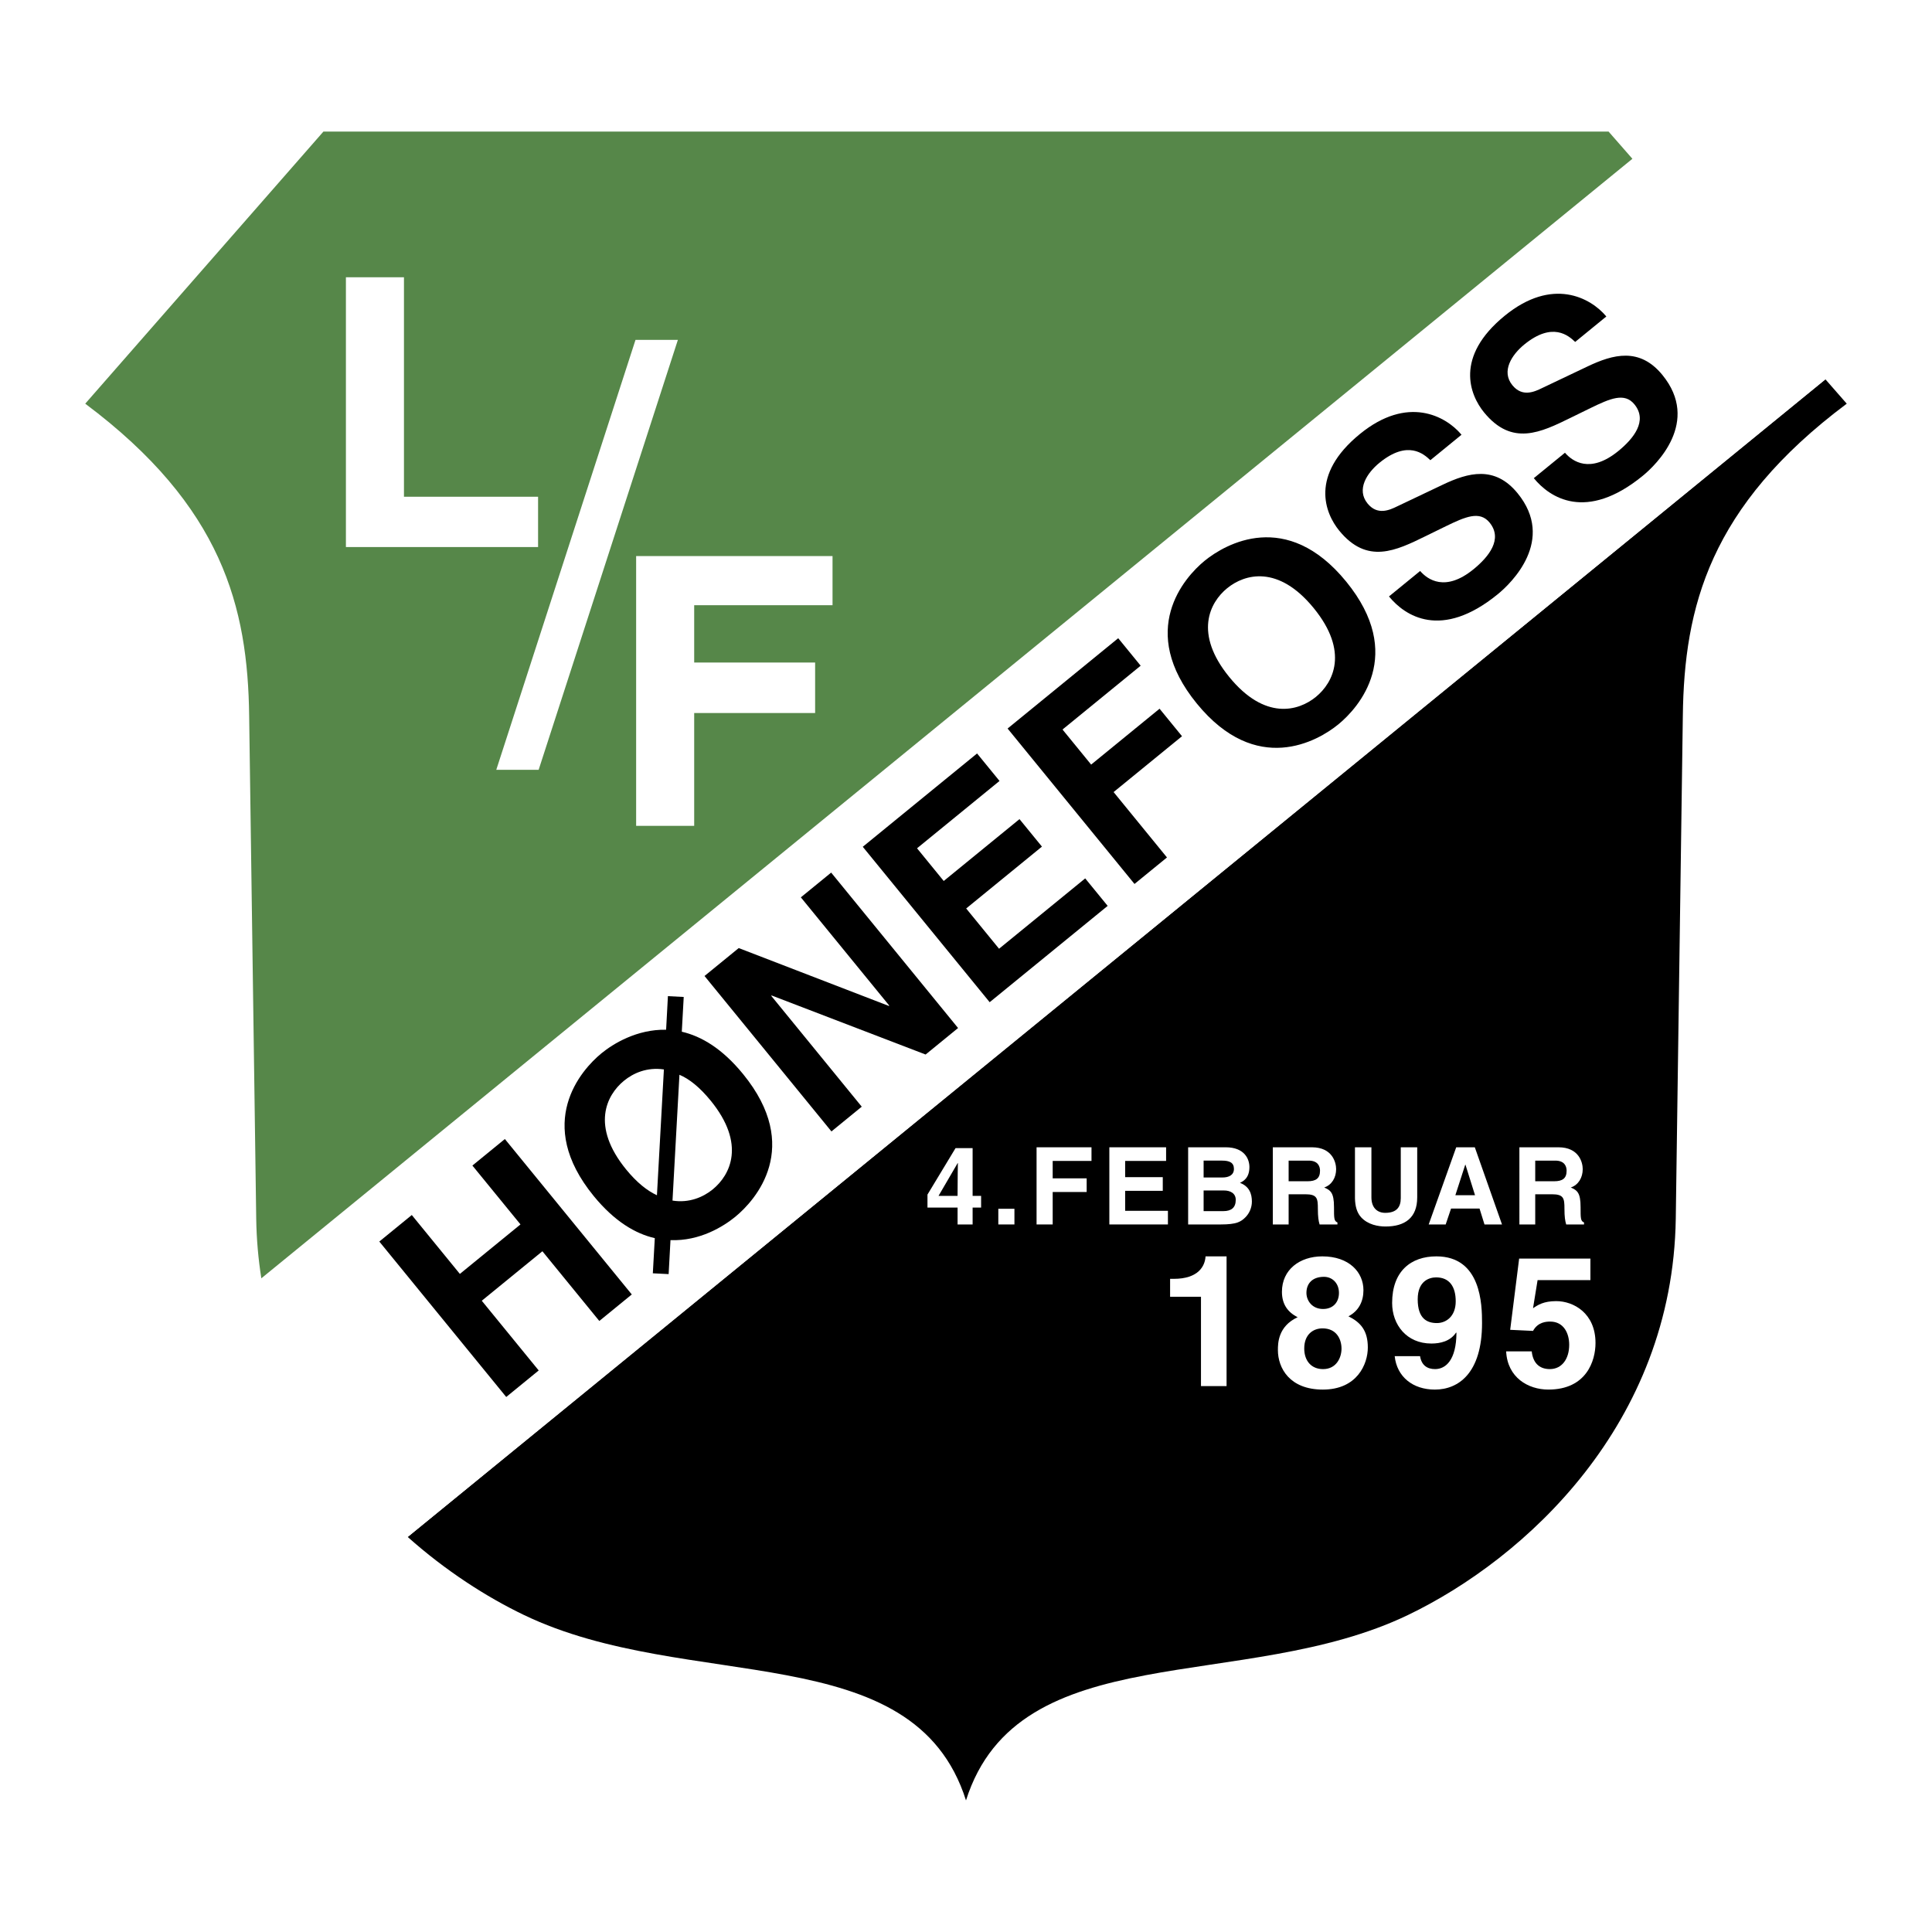 <?xml version="1.0" encoding="utf-8"?>
<!-- Generator: Adobe Illustrator 13.0.0, SVG Export Plug-In . SVG Version: 6.00 Build 14948)  -->
<!DOCTYPE svg PUBLIC "-//W3C//DTD SVG 1.0//EN" "http://www.w3.org/TR/2001/REC-SVG-20010904/DTD/svg10.dtd">
<svg version="1.0" id="Layer_1" xmlns="http://www.w3.org/2000/svg" xmlns:xlink="http://www.w3.org/1999/xlink" x="0px" y="0px"
	 width="192.756px" height="192.756px" viewBox="0 0 192.756 192.756" enable-background="new 0 0 192.756 192.756"
	 xml:space="preserve">
<g>
	<polygon fill-rule="evenodd" clip-rule="evenodd" fill="#FFFFFF" points="0,0 192.756,0 192.756,192.756 0,192.756 0,0 	"/>
	<path fill-rule="evenodd" clip-rule="evenodd" d="M40.676,153.342c3.796,3.383,7.854,5.986,11.597,7.785
		c16.388,7.875,38.876,2.012,44.104,18.5c5.229-16.488,27.717-10.625,44.104-18.5c11.673-5.609,26.409-19.035,26.711-39.547
		l0.704-50.137c0.134-10.858,2.647-20.913,16.354-31.168l-2.127-2.43L40.676,153.342L40.676,153.342z"/>
	<path fill-rule="evenodd" clip-rule="evenodd" fill="#FFFFFF" d="M162.865,15.842L26.074,127.537
		c1.75,11.049,7.748,19.697,14.603,25.805L182.125,37.845L162.865,15.842L162.865,15.842z"/>
	<path fill-rule="evenodd" clip-rule="evenodd" fill="#568749" d="M160.49,13.129H32.266L8.504,40.275
		c13.708,10.256,16.221,20.31,16.355,31.168l0.704,50.137c0.03,2.059,0.208,4.043,0.511,5.957L162.865,15.842L160.49,13.129
		L160.49,13.129z"/>
	<polygon fill-rule="evenodd" clip-rule="evenodd" fill="#FFFFFF" points="40.303,49.56 53.684,49.56 53.684,54.579 34.512,54.579 
		34.512,27.663 40.303,27.663 40.303,49.56 	"/>
	<polygon fill-rule="evenodd" clip-rule="evenodd" fill="#FFFFFF" points="69.259,82.395 63.468,82.395 63.468,55.479 
		83.062,55.479 83.062,60.382 69.259,60.382 69.259,66.101 81.325,66.101 81.325,71.138 69.259,71.138 69.259,82.395 	"/>
	<polygon fill-rule="evenodd" clip-rule="evenodd" fill="#FFFFFF" points="49.513,76.806 53.74,76.806 67.633,33.908 63.405,33.908 
		49.513,76.806 	"/>
	<path fill-rule="evenodd" clip-rule="evenodd" fill="#FFFFFF" d="M93.638,119.312l1.909-3.271h0.021
		c0,0.236-0.032,1.428-0.032,3.271H93.638L93.638,119.312L93.638,119.312z M97.885,119.312h-0.847v-4.762h-1.705l-2.799,4.633v1.297
		h3.003v1.684h1.501v-1.684h0.847V119.312L97.885,119.312z"/>
	<polygon fill-rule="evenodd" clip-rule="evenodd" fill="#FFFFFF" points="101.21,122.164 99.602,122.164 99.602,120.6 
		101.21,120.6 101.21,122.164 	"/>
	<polygon fill-rule="evenodd" clip-rule="evenodd" fill="#FFFFFF" points="105.027,122.164 103.419,122.164 103.419,114.465 
		108.899,114.465 108.899,115.826 105.027,115.826 105.027,117.564 108.417,117.564 108.417,118.926 105.027,118.926 
		105.027,122.164 	"/>
	<polygon fill-rule="evenodd" clip-rule="evenodd" fill="#FFFFFF" points="116.342,115.826 112.256,115.826 112.256,117.445 
		116.01,117.445 116.01,118.809 112.256,118.809 112.256,120.803 116.524,120.803 116.524,122.164 110.68,122.164 110.68,114.465 
		116.342,114.465 116.342,115.826 	"/>
	<path fill-rule="evenodd" clip-rule="evenodd" fill="#FFFFFF" d="M120.085,118.775h2.048c0.58,0,1.158,0.258,1.158,0.934
		c0,0.783-0.45,1.125-1.232,1.125h-1.974V118.775L120.085,118.775L120.085,118.775z M118.54,122.164h3.261
		c1.577,0,1.994-0.268,2.435-0.695c0.407-0.398,0.665-0.977,0.665-1.588c0-0.762-0.247-1.512-1.19-1.867
		c0.321-0.16,0.943-0.471,0.943-1.576c0-0.793-0.482-1.973-2.37-1.973h-3.743V122.164L118.54,122.164L118.54,122.164z
		 M120.085,115.795h1.845c0.729,0,1.18,0.193,1.18,0.826c0,0.611-0.504,0.857-1.137,0.857h-1.888V115.795L120.085,115.795z"/>
	<path fill-rule="evenodd" clip-rule="evenodd" fill="#FFFFFF" d="M128.567,117.854v-2.059h2.006c0.943,0,1.126,0.6,1.126,1.008
		c0,0.762-0.407,1.051-1.244,1.051H128.567L128.567,117.854L128.567,117.854z M126.991,122.164h1.576v-3.012h1.663
		c1.19,0,1.254,0.406,1.254,1.457c0,0.795,0.064,1.191,0.172,1.555h1.78v-0.203c-0.343-0.129-0.343-0.408-0.343-1.533
		c0-1.438-0.344-1.674-0.977-1.951c0.762-0.258,1.19-0.988,1.19-1.834c0-0.666-0.375-2.178-2.424-2.178h-3.893V122.164
		L126.991,122.164z"/>
	<path fill-rule="evenodd" clip-rule="evenodd" fill="#FFFFFF" d="M141.395,119.473c0,2.027-1.223,2.896-3.164,2.896
		c-0.708,0-1.759-0.172-2.445-0.934c-0.418-0.473-0.579-1.094-0.601-1.865v-5.105h1.641v4.998c0,1.072,0.622,1.543,1.373,1.543
		c1.104,0,1.556-0.535,1.556-1.469v-5.072h1.641V119.473L141.395,119.473z"/>
	<path fill-rule="evenodd" clip-rule="evenodd" fill="#FFFFFF" d="M146.188,116.201h0.021l0.955,3.047h-1.963L146.188,116.201
		L146.188,116.201L146.188,116.201z M144.772,120.578h2.842l0.493,1.586h1.748l-2.713-7.699h-1.855l-2.746,7.699h1.695
		L144.772,120.578L144.772,120.578z"/>
	<path fill-rule="evenodd" clip-rule="evenodd" fill="#FFFFFF" d="M153.17,117.854v-2.059h2.005c0.944,0,1.126,0.6,1.126,1.008
		c0,0.762-0.407,1.051-1.244,1.051H153.17L153.17,117.854L153.17,117.854z M151.593,122.164h1.577v-3.012h1.662
		c1.19,0,1.254,0.406,1.254,1.457c0,0.795,0.064,1.191,0.173,1.555h1.779v-0.203c-0.343-0.129-0.343-0.408-0.343-1.533
		c0-1.438-0.343-1.674-0.976-1.951c0.761-0.258,1.19-0.988,1.19-1.834c0-0.666-0.376-2.178-2.425-2.178h-3.893V122.164
		L151.593,122.164z"/>
	<path fill-rule="evenodd" clip-rule="evenodd" fill="#FFFFFF" d="M116.741,127.59h0.365c2.461,0,3.117-1.275,3.172-2.242h2.097
		v12.943h-2.553v-8.914h-3.081V127.59L116.741,127.59z"/>
	<path fill-rule="evenodd" clip-rule="evenodd" fill="#FFFFFF" d="M132.002,130.598c-1.095,0-1.659-0.838-1.659-1.604
		c0-0.949,0.602-1.605,1.749-1.605c0.821,0,1.496,0.621,1.496,1.605C133.588,129.924,133.004,130.598,132.002,130.598
		L132.002,130.598L132.002,130.598z M136.468,134.445c0-1.678-0.692-2.498-1.933-3.117c1.039-0.547,1.496-1.496,1.496-2.607
		c0-1.787-1.423-3.373-4.103-3.373c-2.261,0-4.029,1.33-4.029,3.537c0,1.203,0.547,2.023,1.568,2.533
		c-1.97,0.912-1.97,2.627-1.97,3.283c0,1.768,1.148,3.938,4.485,3.938C135.411,138.639,136.468,136.086,136.468,134.445
		L136.468,134.445L136.468,134.445z M133.843,134.555c0,0.893-0.511,2.041-1.841,2.041c-1.167,0-1.878-0.82-1.878-2.059
		c0-1.404,0.893-2.006,1.823-2.006C133.369,132.531,133.843,133.643,133.843,134.555L133.843,134.555z"/>
	<path fill-rule="evenodd" clip-rule="evenodd" fill="#FFFFFF" d="M141.445,129.631c0-1.859,1.186-2.186,1.841-2.186
		c1.313,0,1.951,0.91,1.951,2.387c0,1.531-0.984,2.17-1.878,2.17C142.394,132.002,141.445,131.582,141.445,129.631L141.445,129.631
		L141.445,129.631z M139.148,135.303c0.219,2.059,1.805,3.336,4.011,3.336c2.334,0,4.704-1.623,4.704-6.637
		c0-1.822-0.073-6.654-4.559-6.654c-2.534,0-4.411,1.477-4.411,4.648c0,2.17,1.439,4.049,3.919,4.049
		c0.875,0,1.878-0.219,2.462-1.096l0.036,0.037c-0.018,2.717-1.076,3.609-2.133,3.609c-0.784,0-1.35-0.383-1.495-1.275v-0.018
		H139.148L139.148,135.303z"/>
	<path fill-rule="evenodd" clip-rule="evenodd" fill="#FFFFFF" d="M152.95,130.525c0.474-0.328,1.057-0.711,2.315-0.711
		c1.731,0,3.919,1.203,3.919,4.176c0,1.768-0.894,4.648-4.704,4.648c-2.023,0-4.083-1.203-4.211-3.811h2.553
		c0.109,1.057,0.674,1.768,1.805,1.768c1.222,0,1.933-1.039,1.933-2.424c0-1.148-0.547-2.316-1.896-2.316
		c-0.346,0-1.221,0.02-1.713,0.93l-2.279-0.109l0.894-7.109h7.11v2.152h-5.27L152.95,130.525L152.95,130.525z"/>
	<polygon fill-rule="evenodd" clip-rule="evenodd" points="48.067,129.775 53.746,136.73 50.506,139.377 37.844,123.869 
		41.084,121.223 45.881,127.098 51.928,122.16 47.131,116.287 50.371,113.641 63.033,129.148 59.793,131.793 54.115,124.838 
		48.067,129.775 	"/>
	<path fill-rule="evenodd" clip-rule="evenodd" d="M65.543,119.25c-0.984-0.455-2.011-1.273-3.07-2.568
		c-3.544-4.342-1.964-7.432-0.214-8.859c0.928-0.76,2.298-1.373,3.978-1.125L65.543,119.25L65.543,119.25L65.543,119.25z
		 M68.215,99.467l-1.577-0.08l-0.18,3.35c-2.927-0.059-5.294,1.408-6.439,2.342c-2.052,1.676-6.729,6.971-0.785,14.248
		c2.081,2.549,4.196,3.773,6.095,4.203l-0.196,3.508l1.577,0.08l0.184-3.391c2.941,0.119,5.312-1.387,6.457-2.32
		c2.052-1.676,6.728-6.969,0.785-14.248c-2.081-2.549-4.158-3.77-6.113-4.225L68.215,99.467L68.215,99.467L68.215,99.467z
		 M67.788,107.23c0.988,0.416,2.033,1.256,3.109,2.572c3.545,4.342,1.964,7.432,0.215,8.861c-0.95,0.775-2.359,1.387-4.017,1.119
		L67.788,107.23L67.788,107.23z"/>
	<polygon fill-rule="evenodd" clip-rule="evenodd" points="79.901,89.528 82.925,87.059 95.587,102.566 92.348,105.211 76.99,99.32 
		76.947,99.355 85.976,110.414 82.953,112.883 70.29,97.375 73.703,94.589 88.676,100.361 88.719,100.326 79.901,89.528 	"/>
	<polygon fill-rule="evenodd" clip-rule="evenodd" points="99.722,77.916 91.493,84.634 94.156,87.896 101.715,81.724 
		103.955,84.467 96.396,90.639 99.676,94.656 108.271,87.637 110.512,90.38 98.74,99.99 86.079,84.484 97.482,75.173 99.722,77.916 
			"/>
	<polygon fill-rule="evenodd" clip-rule="evenodd" points="116.429,85.548 113.189,88.193 100.528,72.686 111.564,63.674 
		113.804,66.417 106.007,72.784 108.864,76.283 115.689,70.709 117.929,73.453 111.104,79.025 116.429,85.548 	"/>
	<path fill-rule="evenodd" clip-rule="evenodd" d="M122.646,67.548c-3.545-4.341-1.964-7.431-0.215-8.859
		c1.75-1.429,5.094-2.359,8.639,1.982c3.544,4.341,1.964,7.432,0.215,8.86C129.535,70.959,126.191,71.889,122.646,67.548
		L122.646,67.548L122.646,67.548z M119.407,70.194c5.942,7.278,12.065,3.755,14.117,2.079c2.052-1.675,6.729-6.969,0.785-14.248
		c-5.942-7.278-12.065-3.755-14.117-2.08S113.464,62.915,119.407,70.194L119.407,70.194z"/>
	<path fill-rule="evenodd" clip-rule="evenodd" d="M141.689,56.967c0.727,0.846,2.499,2.135,5.328-0.175
		c1.533-1.252,2.94-3.013,1.6-4.654c-0.987-1.209-2.418-0.581-4.377,0.371l-1.98,0.969c-2.981,1.462-5.859,2.876-8.646-0.537
		c-1.411-1.728-2.969-5.531,2.063-9.64c4.752-3.88,8.565-1.81,10.139,0.073l-3.11,2.54c-0.65-0.621-2.25-2.05-5.079,0.26
		c-1.23,1.005-2.329,2.658-1.184,4.062c0.988,1.209,2.193,0.657,2.965,0.279l4.538-2.157c2.539-1.21,5.188-1.934,7.464,0.853
		c3.81,4.666-0.607,8.956-1.968,10.066c-5.659,4.621-9.294,2.153-10.863,0.23L141.689,56.967L141.689,56.967z"/>
	<path fill-rule="evenodd" clip-rule="evenodd" d="M156.137,45.17c0.728,0.847,2.5,2.135,5.329-0.175
		c1.533-1.252,2.939-3.013,1.6-4.654c-0.987-1.21-2.419-0.582-4.377,0.37l-1.981,0.969c-2.981,1.462-5.858,2.876-8.645-0.537
		c-1.411-1.728-2.969-5.531,2.063-9.641c4.752-3.879,8.565-1.81,10.139,0.073l-3.11,2.54c-0.65-0.621-2.25-2.05-5.079,0.259
		c-1.231,1.006-2.329,2.659-1.184,4.062c0.988,1.209,2.193,0.658,2.965,0.28l4.538-2.158c2.539-1.209,5.188-1.933,7.464,0.853
		c3.809,4.666-0.607,8.956-1.968,10.066c-5.659,4.621-9.294,2.153-10.863,0.23L156.137,45.17L156.137,45.17z"/>
</g>
</svg>
